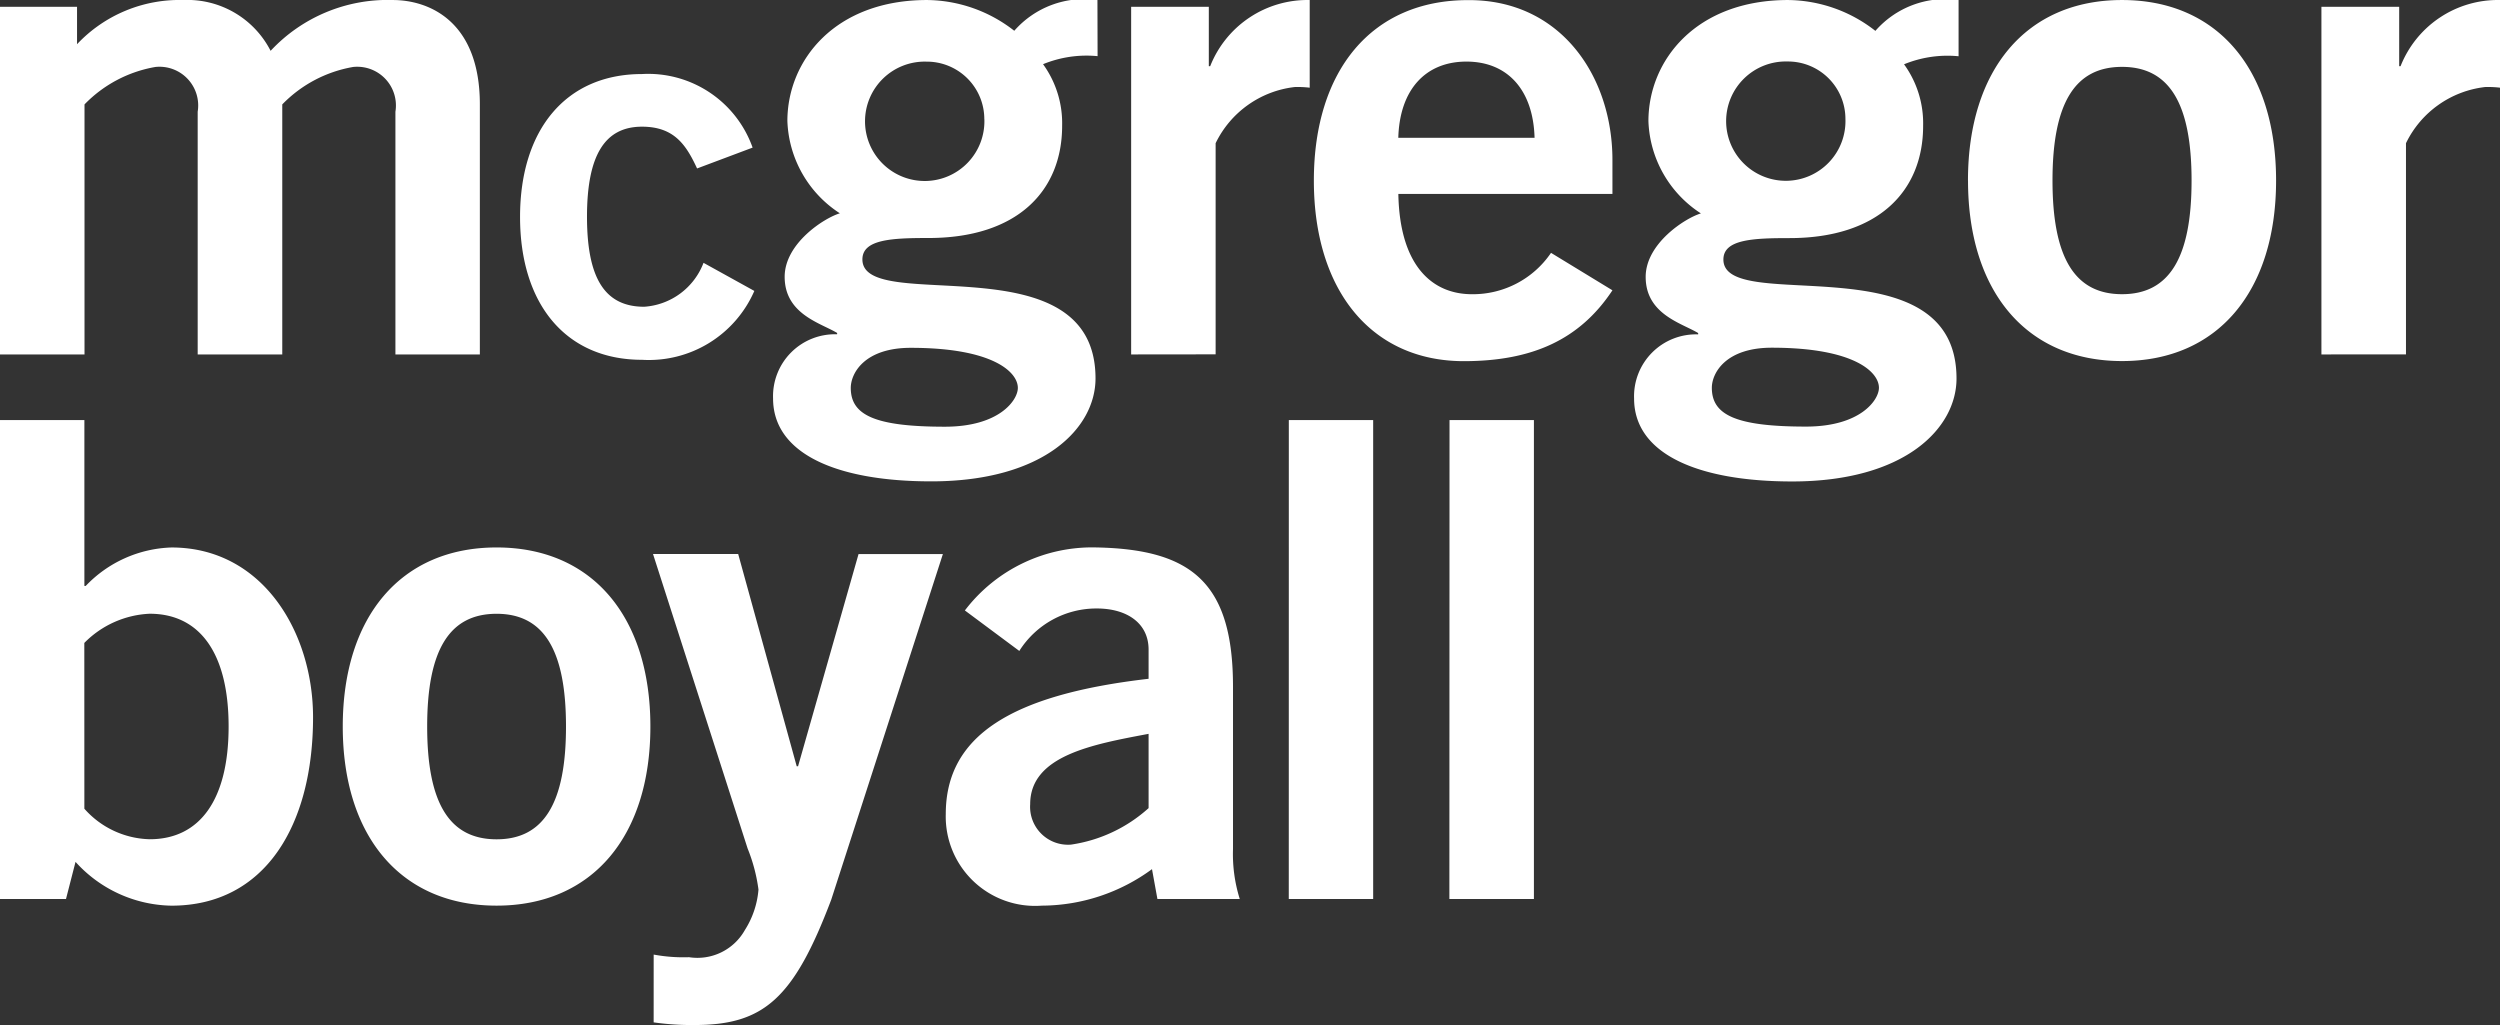 <svg xmlns="http://www.w3.org/2000/svg" xmlns:xlink="http://www.w3.org/1999/xlink" width="102.739" height="42.125" viewBox="0 0 102.739 42.125">
  <rect x="0" y="0" width="102.739" height="42.125" fill="#333333" stroke="none"/>
  <defs>
    <clipPath id="clip-path">
      <rect id="Rectangle_290" data-name="Rectangle 290" width="102.739" height="42.125" fill="#fff"/>
    </clipPath>
  </defs>
  <g id="Group_153" data-name="Group 153" clip-path="url(#clip-path)">
    <path id="Path_187" data-name="Path 187" d="M0,214.056H2.715l.392-1.526a5.421,5.421,0,0,0,3.943,1.8c3.859,0,5.818-3.326,5.818-7.742,0-3.49-2.07-6.978-5.818-6.978a5.083,5.083,0,0,0-3.524,1.58H3.471v-6.815H0Zm3.468-10.523a4.014,4.014,0,0,1,2.685-1.2c2.07,0,3.245,1.636,3.245,4.633S8.225,211.6,6.155,211.6a3.7,3.7,0,0,1-2.685-1.254Zm19.795,3.435c0,3.162-.923,4.635-2.853,4.635s-2.852-1.472-2.852-4.635.923-4.633,2.852-4.633,2.853,1.472,2.853,4.633m-9.174,0c0,4.5,2.377,7.361,6.321,7.361s6.321-2.862,6.321-7.361-2.377-7.359-6.321-7.359-6.321,2.862-6.321,7.359m12.776,12.158a11.07,11.07,0,0,0,1.678.109c2.853,0,4.083-1.09,5.621-5.153l4.587-14.2H35.285L32.8,208.6h-.056l-2.405-8.722h-3.5l3.887,12.1a6.914,6.914,0,0,1,.447,1.691,3.643,3.643,0,0,1-.559,1.663,2.236,2.236,0,0,1-2.293,1.116,6.728,6.728,0,0,1-1.455-.108Zm24.087-5.07a6.168,6.168,0,0,1-.278-2.045v-6.679c0-4.252-1.678-5.642-5.594-5.723a6.578,6.578,0,0,0-5.425,2.589l2.237,1.664a3.744,3.744,0,0,1,3.188-1.745c1.231,0,2.125.6,2.125,1.689v1.2c-5.649.653-8.335,2.345-8.335,5.561a3.671,3.671,0,0,0,3.944,3.762,7.69,7.69,0,0,0,4.531-1.5l.223,1.228Zm-3.747-3.735a6.064,6.064,0,0,1-3.188,1.5,1.558,1.558,0,0,1-1.678-1.662c0-1.99,2.544-2.454,4.866-2.89Zm5.761,3.735h3.468V194.375H52.968Zm6.6,0H63.04V194.375H59.572Z" transform="translate(-0.003 -177.111)" fill="#fff" fill-rule="evenodd"/>
    <path id="Path_188" data-name="Path 188" d="M3.473,14.565V4.29A5.314,5.314,0,0,1,6.386,2.751a1.591,1.591,0,0,1,1.738,1.84v9.974H11.6V4.29a5.316,5.316,0,0,1,2.913-1.539,1.591,1.591,0,0,1,1.737,1.84v9.974H19.72V4.29C19.72.882,17.648,0,16.135,0a6.573,6.573,0,0,0-5.014,2.088A3.839,3.839,0,0,0,7.535,0,5.781,5.781,0,0,0,3.166,1.816V.279H0V14.565Zm27.456-8.5a4.552,4.552,0,0,0-4.546-3.023c-3.126,0-5.011,2.283-5.011,5.872s1.885,5.871,5.011,5.871A4.728,4.728,0,0,0,31,11.955L28.912,10.8a2.808,2.808,0,0,1-2.439,1.805c-1.619,0-2.35-1.174-2.35-3.7s.732-3.7,2.262-3.7c1.33,0,1.818.761,2.262,1.717Zm6.5,8.228c3.362,0,4.4.99,4.4,1.648,0,.5-.755,1.594-3,1.594-2.914,0-3.866-.494-3.866-1.594,0-.6.56-1.648,2.465-1.648m3.025-9.4A2.453,2.453,0,1,1,38.07,2.532a2.363,2.363,0,0,1,2.381,2.362M45.1,0a3.821,3.821,0,0,0-3.418,1.264A5.9,5.9,0,0,0,38.1,0c-3.782,0-5.742,2.473-5.742,4.973a4.712,4.712,0,0,0,2.157,3.792c-.645.192-2.269,1.236-2.269,2.609,0,1.539,1.484,1.9,2.156,2.308v.055a2.545,2.545,0,0,0-2.632,2.637c0,2.253,2.577,3.407,6.5,3.407,4.649,0,6.751-2.2,6.751-4.23,0-5.715-9.58-2.582-9.58-4.891,0-.824,1.205-.88,2.717-.88,3.642,0,5.491-1.924,5.491-4.615a4.134,4.134,0,0,0-.784-2.528,4.7,4.7,0,0,1,2.241-.33Zm4.857,14.561V5.884a4.137,4.137,0,0,1,3.249-2.308,4.06,4.06,0,0,1,.617.027V0a4.3,4.3,0,0,0-4.09,2.72h-.056V.279H46.485V14.565Zm7.507-8.9c.055-1.978,1.12-3.131,2.8-3.131s2.745,1.153,2.8,3.131Zm8.8,2.308V6.57c0-3.434-2.128-6.593-5.939-6.566-3.949,0-6.331,2.885-6.331,7.418s2.382,7.419,6.163,7.419c2.8,0,4.763-.879,6.107-2.912L63.74,10.39a3.883,3.883,0,0,1-3.249,1.7c-1.625,0-2.97-1.154-3.025-4.121Zm6.552,6.319c3.361,0,4.4.99,4.4,1.648,0,.5-.756,1.594-3,1.594-2.914,0-3.867-.494-3.867-1.594,0-.6.561-1.648,2.465-1.648m3.025-9.4a2.452,2.452,0,1,1-2.381-2.362,2.362,2.362,0,0,1,2.381,2.362M80.489,0A3.82,3.82,0,0,0,77.07,1.268,5.9,5.9,0,0,0,73.485,0C69.7,0,67.743,2.477,67.743,4.977A4.708,4.708,0,0,0,69.9,8.769c-.645.192-2.27,1.236-2.27,2.609,0,1.539,1.484,1.9,2.157,2.308v.055a2.545,2.545,0,0,0-2.633,2.637c0,2.253,2.577,3.407,6.5,3.407,4.65,0,6.75-2.2,6.75-4.23,0-5.715-9.58-2.582-9.58-4.891,0-.824,1.2-.88,2.717-.88,3.642,0,5.491-1.924,5.491-4.615a4.132,4.132,0,0,0-.784-2.528,4.7,4.7,0,0,1,2.241-.33Zm9.575,7.418c0,3.187-.924,4.671-2.858,4.671s-2.857-1.484-2.857-4.671.924-4.671,2.857-4.671,2.858,1.484,2.858,4.671m-9.187,0c0,4.533,2.38,7.419,6.33,7.419s6.33-2.886,6.33-7.419S91.155,0,87.205,0s-6.33,2.885-6.33,7.418m18,7.144V5.884a4.139,4.139,0,0,1,3.251-2.308,4.046,4.046,0,0,1,.616.027V0a4.3,4.3,0,0,0-4.09,2.72h-.056V.279H95.4V14.565Z" transform="translate(0 0.001)" fill="#fff" fill-rule="evenodd"/>
  </g>
</svg>

<!-- CACHED HIT END (DIST) -->
